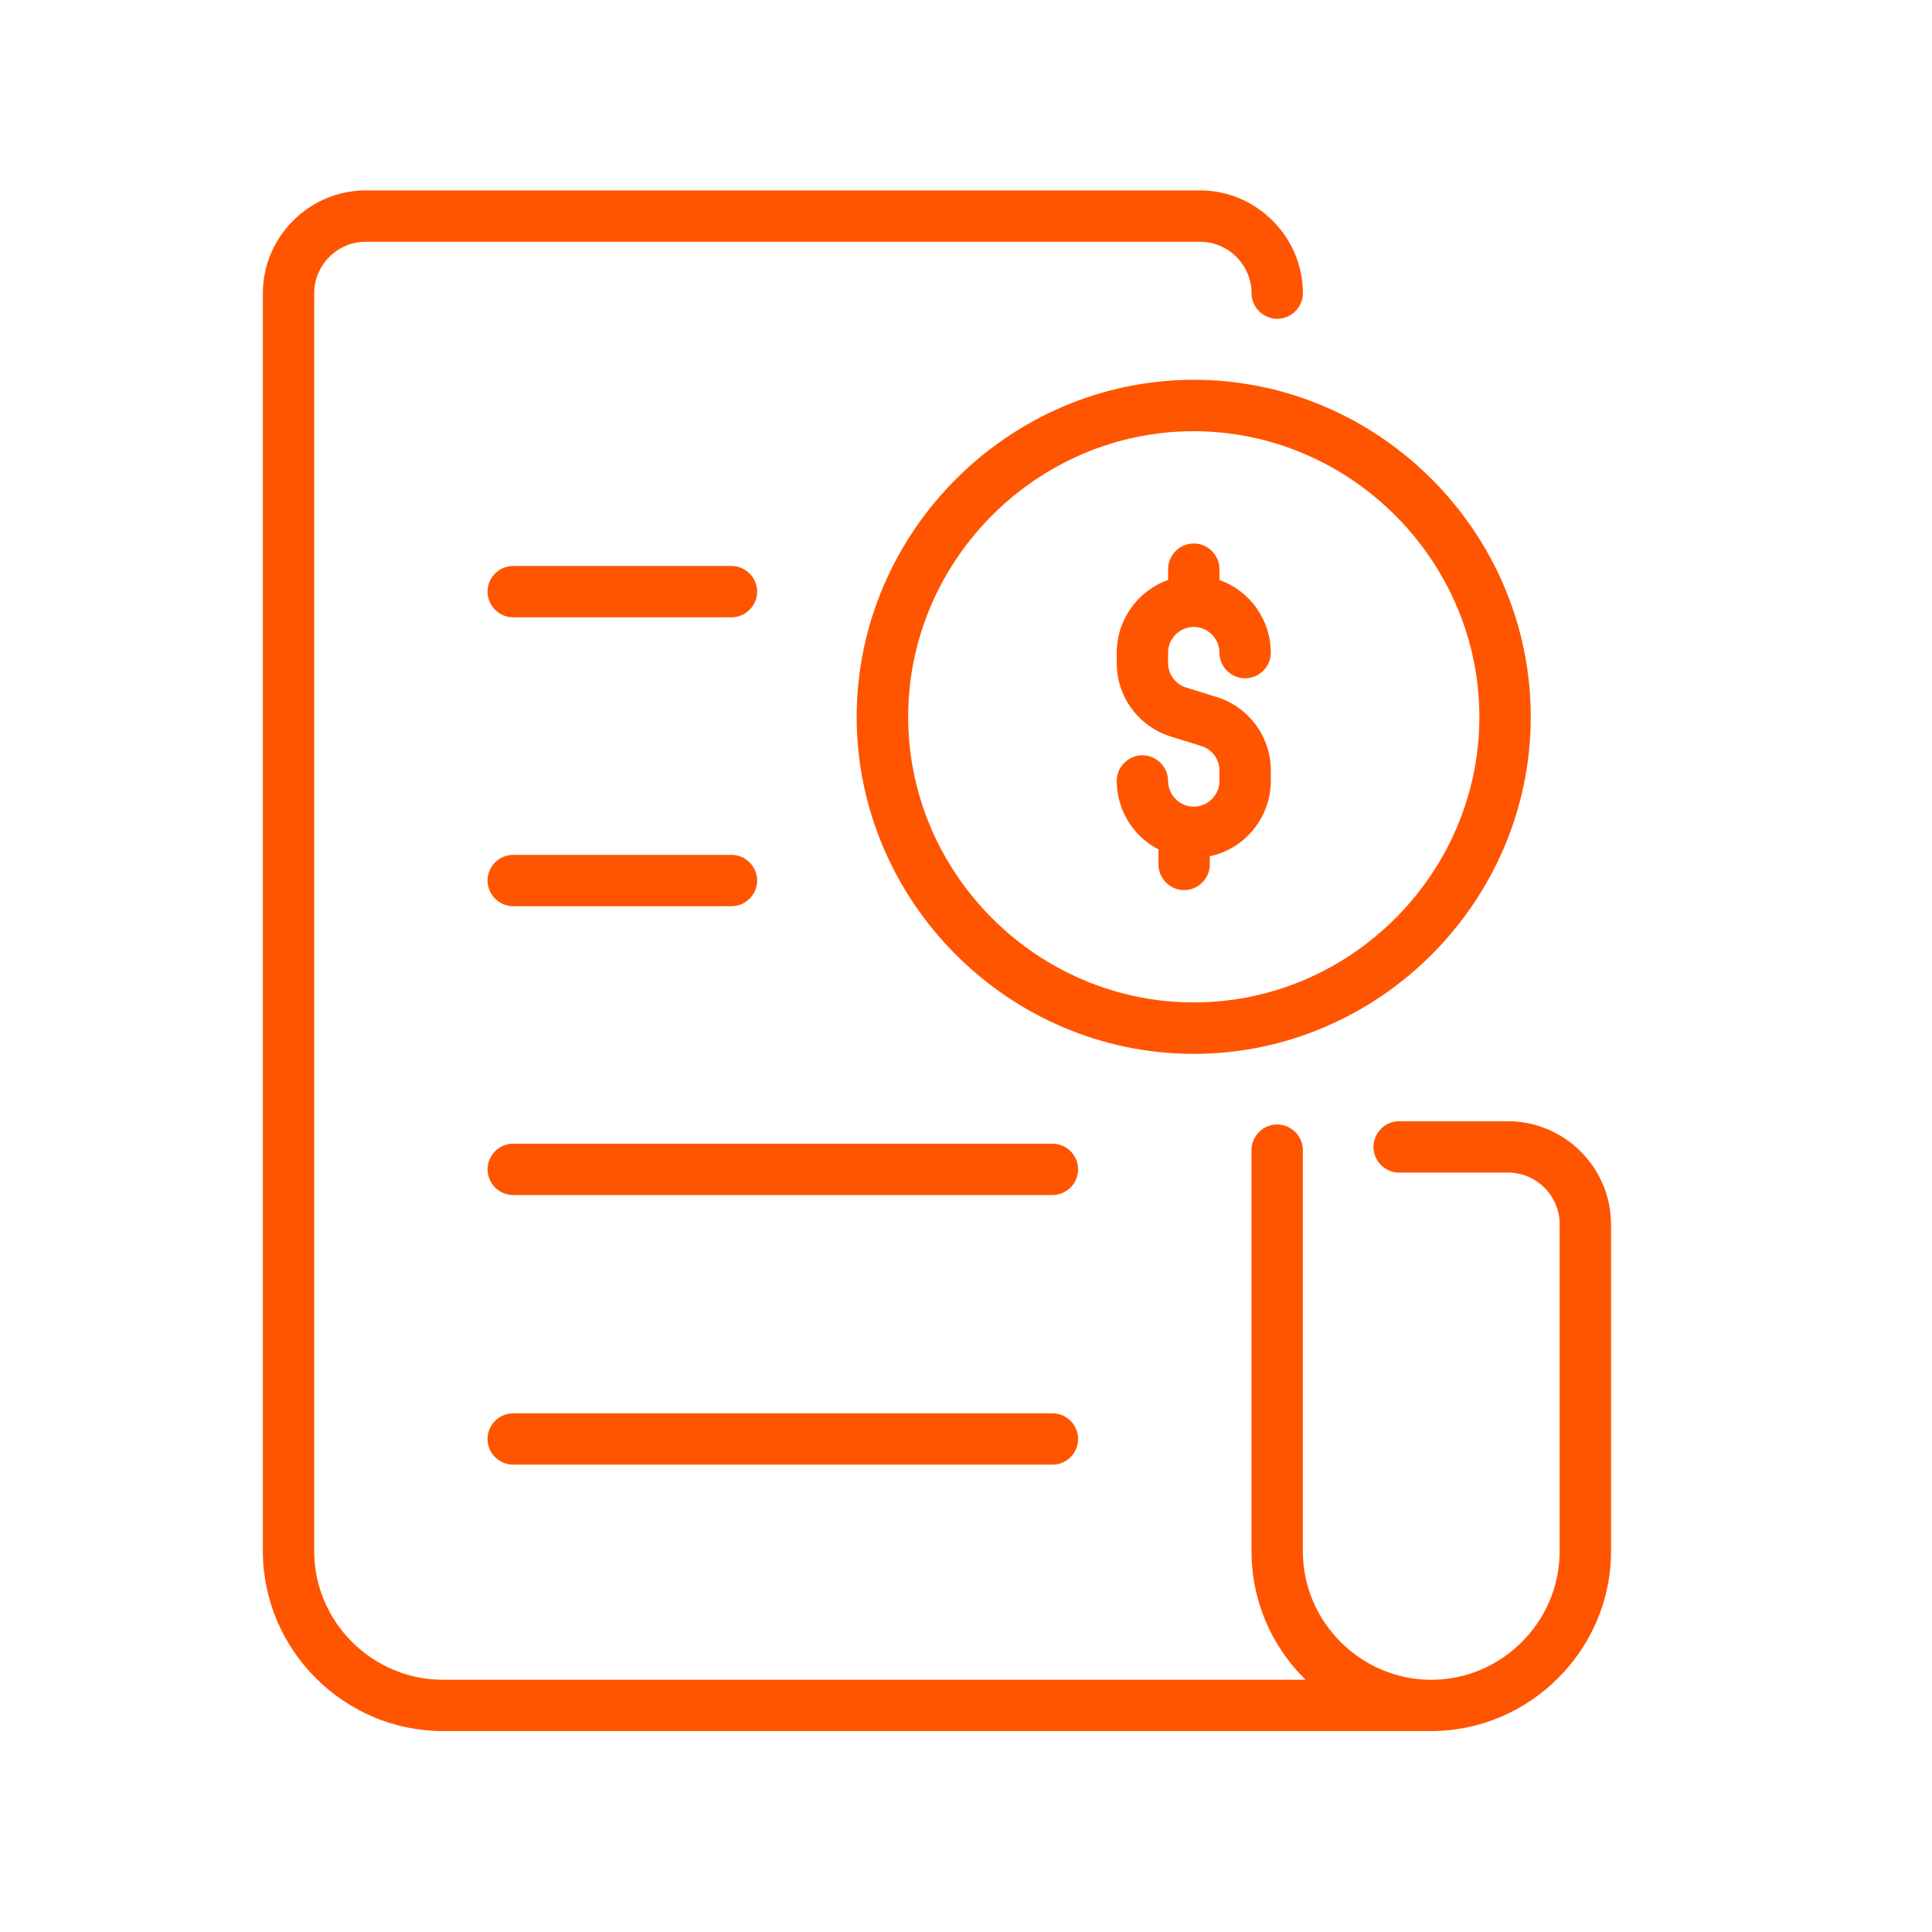 <?xml version="1.0" encoding="UTF-8" standalone="no"?>
<!DOCTYPE svg PUBLIC "-//W3C//DTD SVG 1.1//EN" "http://www.w3.org/Graphics/SVG/1.1/DTD/svg11.dtd">
<svg width="100%" height="100%" viewBox="0 0 127 127" version="1.1" xmlns="http://www.w3.org/2000/svg" xmlns:xlink="http://www.w3.org/1999/xlink" xml:space="preserve" xmlns:serif="http://www.serif.com/" style="fill-rule:evenodd;clip-rule:evenodd;stroke-linejoin:round;stroke-miterlimit:2;">
    <g transform="matrix(1.043,0,0,1.043,-14.012,12.516)">
        <g id="Zahlung-Rechnung">
            <g>
                <path id="invoices" d="M67.426,33.177C67.426,33.177 67.426,33.178 67.426,33.178C67.426,44.831 77.015,54.42 88.668,54.42C100.321,54.42 109.91,44.831 109.91,33.178C109.91,21.525 100.321,11.936 88.668,11.936C88.668,11.936 88.667,11.936 88.667,11.936C77.02,11.95 67.44,21.53 67.426,33.177ZM106.672,33.177C106.672,43.052 98.547,51.177 88.672,51.177C78.797,51.177 70.672,43.052 70.672,33.177C70.672,23.302 78.797,15.177 88.672,15.177C98.541,15.191 106.658,23.308 106.672,33.177ZM88.672,22.253C89.56,22.253 90.29,22.983 90.29,23.871L90.29,24.554C92.224,25.24 93.524,27.079 93.527,29.131C93.527,30.019 92.796,30.749 91.908,30.749C91.021,30.749 90.29,30.019 90.29,29.131C90.29,28.243 89.559,27.513 88.672,27.513C87.784,27.513 87.053,28.243 87.053,29.131L87.053,29.786C87.051,30.493 87.514,31.122 88.189,31.331L90.12,31.931C92.145,32.557 93.533,34.445 93.527,36.565L93.527,37.22C93.524,39.502 91.915,41.491 89.683,41.969L89.683,42.48C89.683,43.368 88.952,44.099 88.065,44.099C87.177,44.099 86.446,43.368 86.446,42.48L86.446,41.533C84.835,40.701 83.818,39.034 83.816,37.22C83.816,36.332 84.547,35.602 85.435,35.602C86.322,35.602 87.053,36.332 87.053,37.22C87.053,38.108 87.784,38.839 88.672,38.839C89.559,38.839 90.29,38.108 90.29,37.22L90.29,36.565C90.292,35.858 89.829,35.229 89.154,35.02L87.223,34.42C85.198,33.794 83.81,31.906 83.816,29.786L83.816,29.131C83.819,27.079 85.119,25.24 87.053,24.554L87.053,23.871C87.053,22.985 87.781,22.255 88.667,22.253L88.672,22.253ZM114.972,65.141L114.972,85.776C114.962,91.988 109.85,97.096 103.638,97.1L41.329,97.1C35.119,97.093 30.01,91.986 30,85.776L30,6.474C30.004,2.924 32.924,0.004 36.474,0L89.074,0C92.624,0.004 95.544,2.924 95.548,6.474C95.548,7.362 94.817,8.093 93.93,8.093C93.042,8.093 92.311,7.362 92.311,6.474C92.309,4.699 90.849,3.239 89.074,3.237L36.474,3.237C34.699,3.239 33.239,4.699 33.237,6.474L33.237,85.774C33.241,90.211 36.892,93.862 41.329,93.866L95.72,93.866C93.539,91.74 92.308,88.82 92.309,85.774L92.309,60.488C92.309,59.6 93.04,58.87 93.928,58.87C94.815,58.87 95.546,59.6 95.546,60.488L95.546,85.776C95.546,90.215 99.199,93.868 103.638,93.868C108.077,93.868 111.73,90.215 111.73,85.776L111.73,65.141C111.728,63.366 110.268,61.906 108.493,61.904L101.615,61.904C100.727,61.904 99.997,61.173 99.997,60.286C99.997,59.398 100.727,58.667 101.615,58.667L108.493,58.667C112.043,58.671 114.962,61.591 114.966,65.141L114.972,65.141ZM44.161,43.495C44.161,42.607 44.891,41.877 45.779,41.877L59.536,41.877C60.424,41.877 61.155,42.608 61.155,43.495C61.155,44.383 60.424,45.114 59.536,45.114L45.779,45.114C44.891,45.114 44.161,44.384 44.161,43.496C44.161,43.496 44.161,43.495 44.161,43.495ZM44.161,25.288C44.161,24.4 44.891,23.67 45.779,23.67L59.536,23.67C60.424,23.67 61.155,24.401 61.155,25.289C61.155,26.176 60.424,26.907 59.536,26.907L45.779,26.907C44.891,26.907 44.161,26.177 44.161,25.289C44.161,25.289 44.161,25.288 44.161,25.288ZM81.384,61.7C81.384,62.588 80.654,63.318 79.766,63.318L45.779,63.318C44.891,63.318 44.161,62.587 44.161,61.7C44.161,60.812 44.891,60.081 45.779,60.081L79.766,60.081C80.654,60.081 81.384,60.811 81.384,61.699C81.384,61.699 81.384,61.7 81.384,61.7ZM81.384,78.693C81.384,79.581 80.654,80.311 79.766,80.311L45.779,80.311C44.891,80.311 44.161,79.58 44.161,78.693C44.161,77.805 44.891,77.074 45.779,77.074L79.766,77.074C80.654,77.074 81.384,77.804 81.384,78.692C81.384,78.695 81.384,78.697 81.384,78.7L81.384,78.693Z" style="fill:rgb(255,85,0);fill-rule:nonzero;"/>
            </g>
        </g>
    </g>
</svg>
